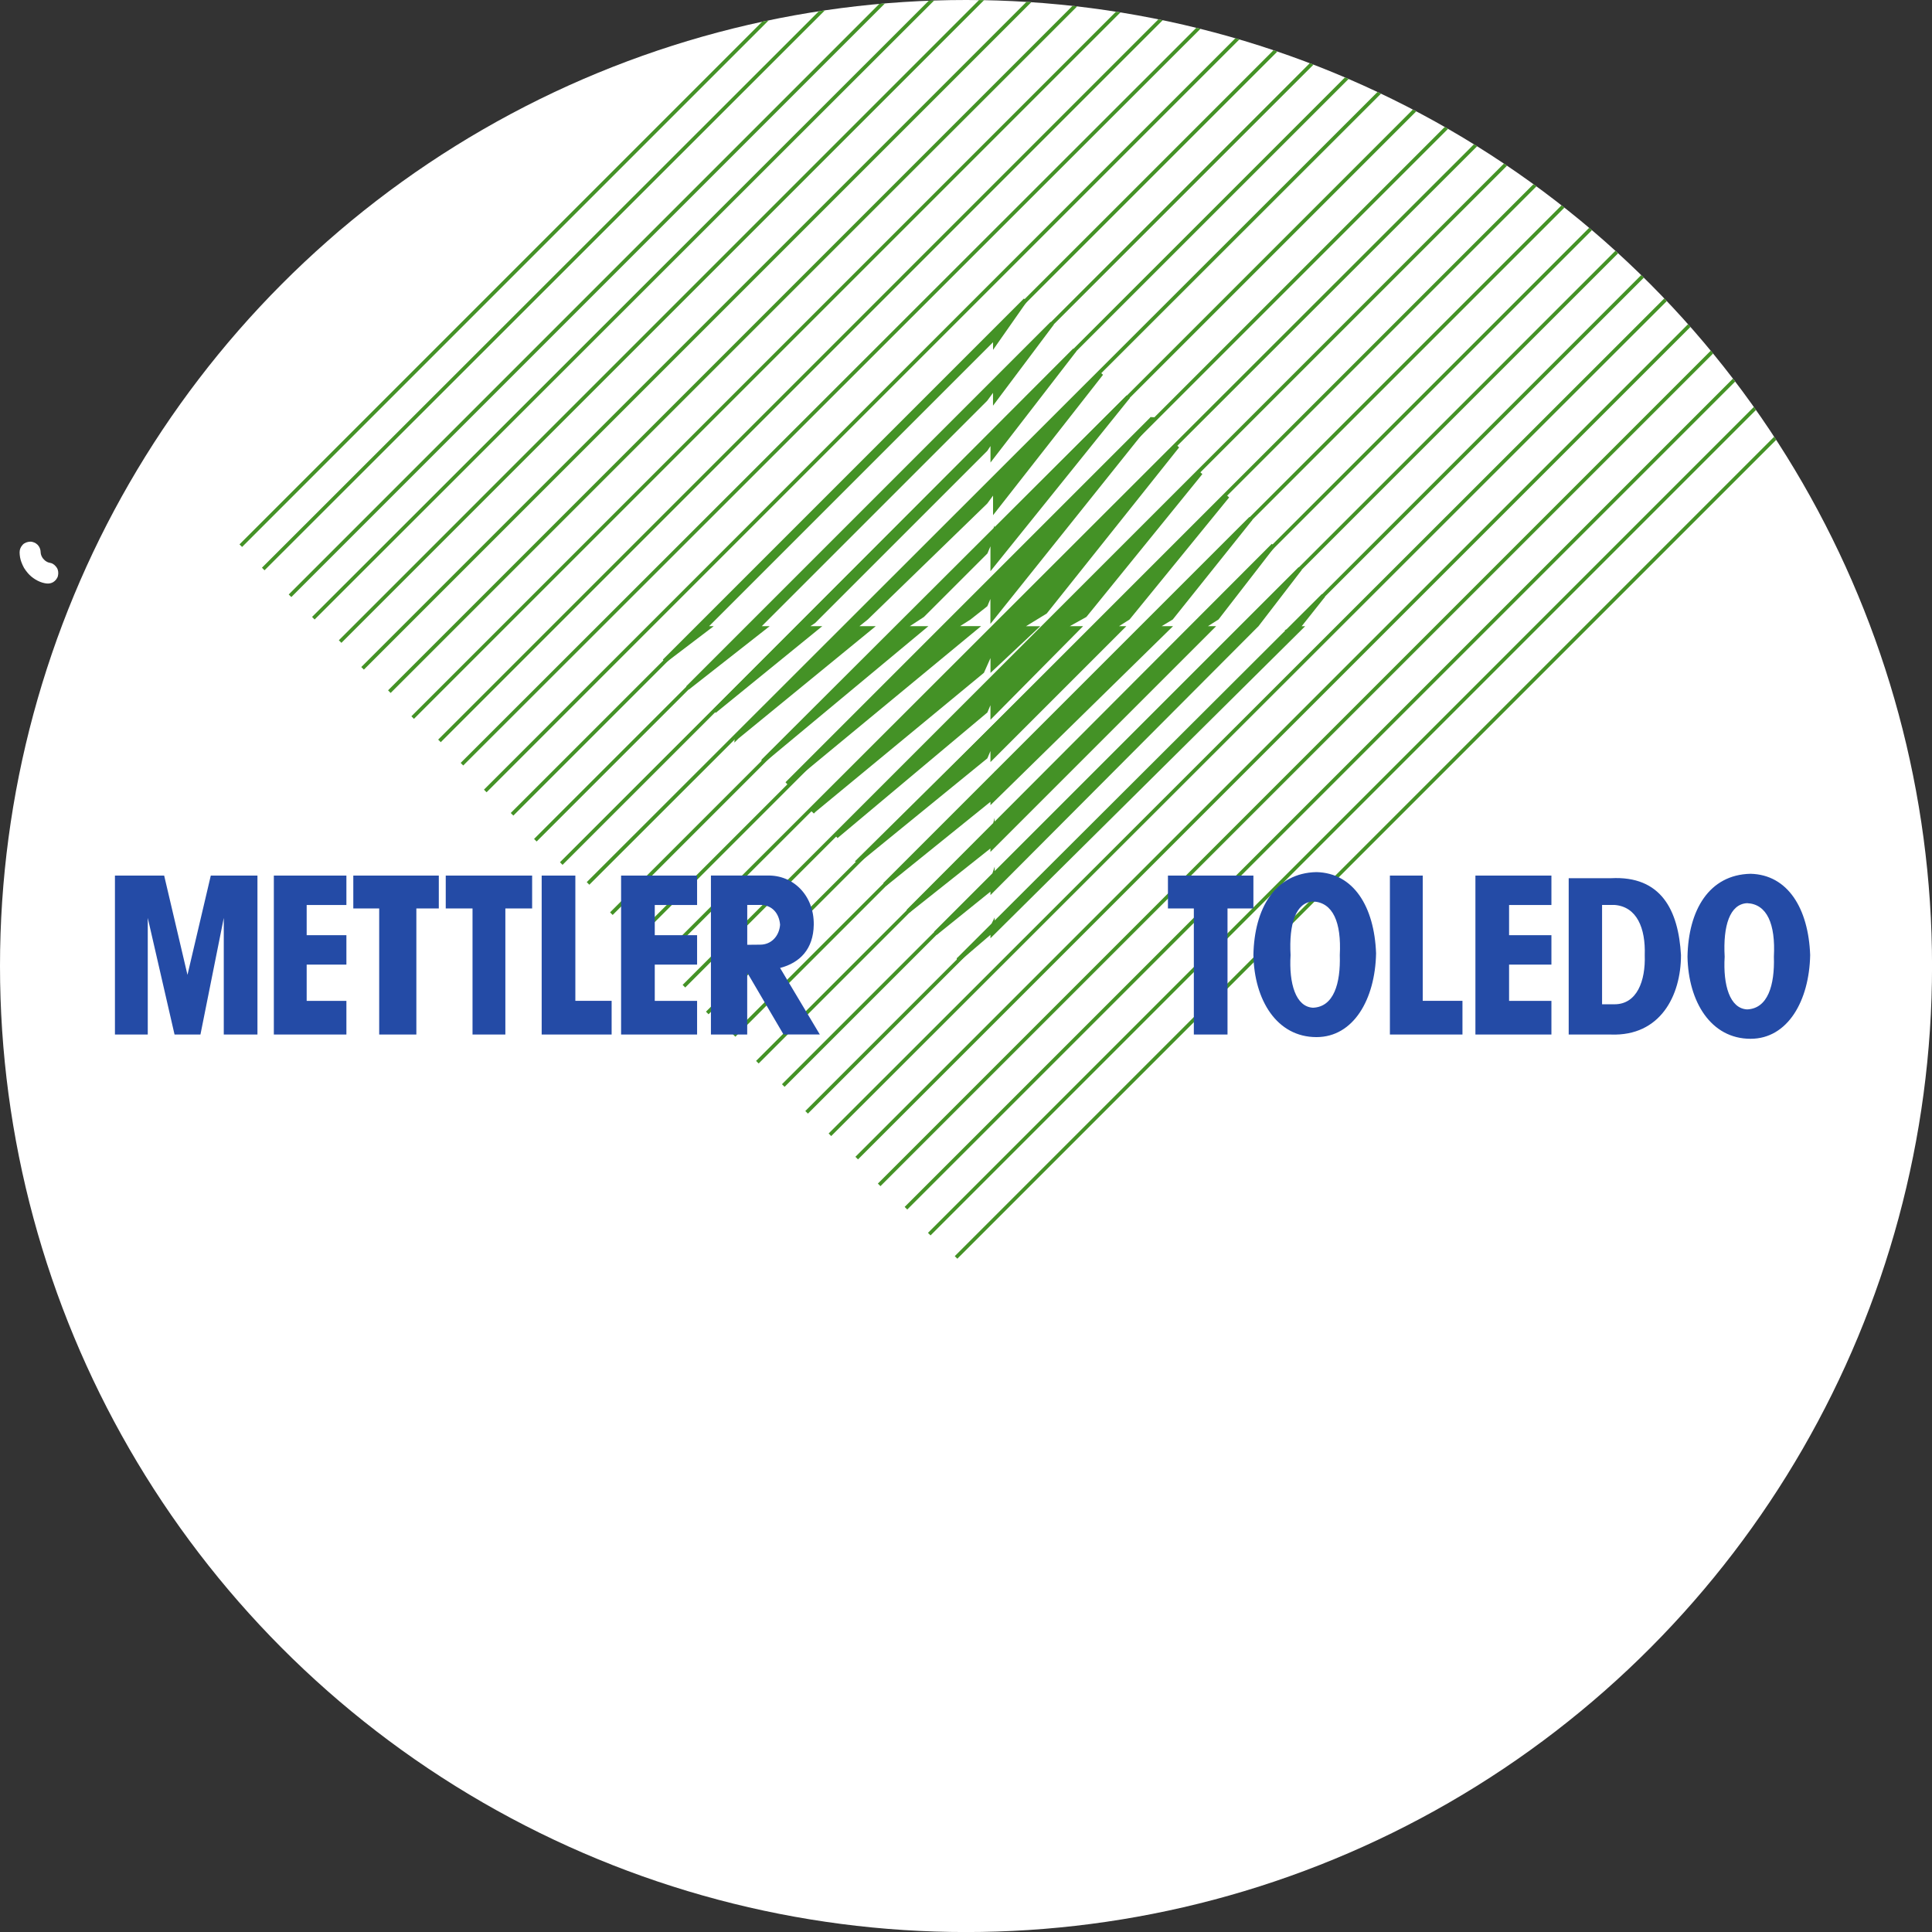 <?xml version="1.0" encoding="UTF-8"?>
<svg id="BACKGROUND" xmlns="http://www.w3.org/2000/svg" xmlns:xlink="http://www.w3.org/1999/xlink" viewBox="0 0 459.57 459.57">
  <rect x="0" y="0" width="459.57" height="459.57" fill="#333333" stroke="none"/>
  <defs>
    <style>
      .cls-1 {
        fill: #fff;
      }

      .cls-2, .cls-3 {
        fill: none;
      }

      .cls-4 {
        clip-path: url(#clippath-1);
      }

      .cls-3 {
        stroke: #449226;
        stroke-miterlimit: 10;
      }

      .cls-5 {
        fill: #449226;
      }

      .cls-5, .cls-6 {
        fill-rule: evenodd;
      }

      .cls-6 {
        fill: #244ba6;
      }
    </style>
    <clipPath id="clippath-1">
      <circle class="cls-2" cx="229.79" cy="229.79" r="229.79"/>
    </clipPath>
  </defs>
  <circle class="cls-1" cx="229.79" cy="229.79" r="229.79"/>
  <path class="cls-1" d="M4.66,131.34c.01.8.14,1.64.43,2.38.18.46.37.93.62,1.36s.58.84.9,1.23c.51.61,1.16,1.13,1.83,1.54s1.47.75,2.26.89c.67.13,1.32.1,1.93-.25.52-.3,1.01-.9,1.15-1.49.15-.64.11-1.36-.25-1.93-.34-.52-.86-1.03-1.49-1.15-.35-.07-.68-.17-1.01-.3l.6.25c-.41-.18-.79-.41-1.15-.68l.51.39c-.35-.28-.67-.6-.95-.95l.39.51c-.29-.37-.53-.78-.71-1.21l.25.6c-.17-.41-.29-.84-.35-1.28l.09.66c-.02-.19-.04-.37-.04-.56-.01-.65-.27-1.31-.73-1.77-.43-.43-1.15-.76-1.77-.73s-1.32.24-1.77.73-.74,1.09-.73,1.77h0Z"/>
  <g class="cls-4">
    <g id="g12">
      <path id="path16" class="cls-5" d="M273.91,99.72l-86.71,86.71,44.79-36.99h-5.34l3.9-2.47,3.9-3.08,1.64-3.9v6.99l37.81-47.26"/>
      <path id="path18" class="cls-3" d="M273.91,99.72l-86.71,86.71,44.79-36.99h-5.34l3.9-2.47,3.9-3.08,1.64-3.9v6.99l37.81-47.26h0Z"/>
      <path id="path20" class="cls-5" d="M181.65,180.89l37.81-31.44h-4.73l4.73-3.08,15-15,1.64-3.9v6.99l32.26-40.07-86.71,86.51"/>
      <path id="path22" class="cls-3" d="M181.65,180.89l37.81-31.44h-4.73l4.73-3.08,15-15,1.64-3.9v6.99l32.26-40.07-86.71,86.51Z"/>
      <path id="path24" class="cls-5" d="M169.94,169.18l24.25-19.73h-3.08l2.47-1.64,40.89-40.89,1.64-2.47v4.11l19.52-25.28-85.68,85.89"/>
      <path id="path26" class="cls-3" d="M169.94,169.18l24.25-19.73h-3.08l2.47-1.64,40.89-40.89,1.64-2.47v4.11l19.52-25.28s-85.68,85.89-85.68,85.89Z"/>
      <path id="path28" class="cls-5" d="M163.56,163.63l18.08-14.18h-2.26l1.44-.82,53.63-53.63,2.26-3.08v3.08l13.56-18.08-86.71,86.71"/>
      <path id="path30" class="cls-3" d="M163.56,163.63l18.08-14.18h-2.26l1.44-.82,53.63-53.63,2.26-3.08v3.08l13.56-18.08-86.71,86.71Z"/>
      <path id="path32" class="cls-5" d="M193.57,192.81l40.07-33.08,2.47-5.55v4.73l10.07-9.45h-3.9l6.37-3.9,31.44-39.45-86.51,86.71"/>
      <path id="path34" class="cls-3" d="M193.57,192.81l40.07-33.08,2.47-5.55v4.73l10.07-9.45h-3.9l6.37-3.9,31.44-39.45-86.51,86.71Z"/>
      <path id="path36" class="cls-5" d="M198.91,198.97l35.55-29.8,1.64-3.9v4.73l20.34-20.55h-3.9l5.55-3.08,27.53-33.91-86.71,86.51"/>
      <path id="path38" class="cls-3" d="M198.91,198.97l35.55-29.8,1.64-3.9v4.73l20.34-20.55h-3.9l5.55-3.08,27.53-33.91-86.71,86.51Z"/>
      <path id="path40" class="cls-5" d="M204.46,204.52l30-24.45,1.64-3.9v3.9l30.62-30.62h-2.26l3.9-2.47,23.63-28.97-87.54,86.51"/>
      <path id="path42" class="cls-3" d="M204.46,204.52l30-24.45,1.64-3.9v3.9l30.62-30.62h-2.26l3.9-2.47,23.63-28.97s-87.54,86.51-87.54,86.51Z"/>
      <path id="path44" class="cls-5" d="M210.83,210.07l24.45-19.73.82-3.08v3.08l41.71-40.89h-3.29l4.11-2.47,18.9-23.63-86.71,86.71"/>
      <path id="path46" class="cls-3" d="M210.83,210.07l24.45-19.73.82-3.08v3.08l41.71-40.89h-3.29l4.11-2.47,18.9-23.63-86.71,86.71Z"/>
      <path id="path48" class="cls-5" d="M216.37,216.44l18.9-15,.82-3.08v3.08l51.99-51.99h-2.47l3.9-2.47,13.36-17.26-86.51,86.71"/>
      <path id="path50" class="cls-3" d="M216.37,216.44l18.9-15,.82-3.08v3.08l51.99-51.99h-2.47l3.9-2.47,13.36-17.26-86.51,86.71Z"/>
      <path id="path52" class="cls-5" d="M222.54,221.98l12.74-10.27.82-2.47v2.47l62.06-62.26h-1.44l2.26-.82,10.27-13.36-86.71,86.71"/>
      <path id="path54" class="cls-3" d="M222.54,221.98l12.74-10.27.82-2.47v2.47l62.06-62.26h-1.44l2.26-.82,10.27-13.36-86.71,86.71Z"/>
      <path id="path56" class="cls-5" d="M228.09,228.15l7.19-6.16.82-1.64v1.64l73.15-72.53h-1.64l1.64-.82,5.55-6.99-86.71,86.51"/>
      <path id="path58" class="cls-3" d="M228.09,228.15l7.19-6.16.82-1.64v1.64l73.15-72.53h-1.64l1.64-.82,5.55-6.99s-86.71,86.51-86.71,86.51Z"/>
      <path id="path60" class="cls-5" d="M158.02,157.26l10.27-7.81h-.82l69.25-69.25v1.44l7.19-10.27-85.89,85.89"/>
      <path id="path62" class="cls-3" d="M158.02,157.26l10.27-7.81h-.82l69.25-69.25v1.44l7.19-10.27-85.89,85.89h0Z"/>
      <path id="path64" class="cls-5" d="M175.28,175.34l31.64-25.89h-3.9l3.08-2.47,28.36-27.53,2.26-3.08v4.73l25.27-32.26-86.71,86.51"/>
      <path id="path66" class="cls-3" d="M175.28,175.34l31.64-25.89h-3.9l3.08-2.47,28.36-27.53,2.26-3.08v4.73l25.27-32.26-86.71,86.51h0Z"/>
      <path id="path68" class="cls-5" d="M157.45,228.53L415.88-29.66h-1.23L156.84,227.91l.61.62"/>
      <path id="path70" class="cls-5" d="M151.29,223.8L404.75-29.66h-1.23l-252.84,252.84.62.62"/>
      <path id="path72" class="cls-5" d="M145.74,217.64L393.03-29.66h-1.23l-246.68,246.68.61.62"/>
      <path id="path74" class="cls-5" d="M140.19,210.45L380.48-29.66h-1.23s-239.68,239.49-239.68,239.49l.61.62"/>
      <path id="path76" class="cls-5" d="M133.82,205.72L369.24-29.66h-1.23l-234.81,234.76.61.62"/>
      <path id="path78" class="cls-5" d="M127.65,200.17L357.48-29.66h-1.23L127.04,199.56l.62.62"/>
      <path id="path80" class="cls-5" d="M122.11,194.01L345.77-29.66h-1.23L121.49,193.39l.62.61"/>
      <path id="path82" class="cls-5" d="M115.74,188.46L333.85-29.66h-1.23S115.12,187.84,115.12,187.84l.62.62"/>
      <path id="path84" class="cls-5" d="M110.19,182.09L322.1-29.66h-1.23L109.58,181.47l.61.62"/>
      <path id="path86" class="cls-5" d="M104.85,176.54L311.04-29.66h-1.23L104.23,175.93l.62.62"/>
      <path id="path88" class="cls-5" d="M98.47,170.99L299.13-29.66h-1.23L97.86,170.38l.61.62"/>
      <path id="path90" class="cls-5" d="M92.93,164.83L287.41-29.66h-1.23L92.31,164.21l.61.62"/>
      <path id="path92" class="cls-5" d="M86.56,159.28L275.5-29.66h-1.23S85.94,158.67,85.94,158.67l.62.62"/>
      <path id="path94" class="cls-5" d="M81.22,152.91L263.78-29.66h-1.23L80.6,152.3l.62.62"/>
      <path id="path96" class="cls-5" d="M74.84,147.36L252.01-29.66h-1.23L74.23,146.75l.61.62"/>
      <path id="path98" class="cls-5" d="M69.3,142.02L240.98-29.66h-1.23L68.68,141.41l.62.61"/>
      <path id="path100" class="cls-5" d="M62.93,135.65L228.37-29.66h-1.23L62.31,135.04l.61.62"/>
      <path id="path102" class="cls-5" d="M57.59,130.1L217.35-29.66h-1.23L56.97,129.49l.62.62"/>
      <path id="path104" class="cls-5" d="M163,234.9L427.55-29.66h-1.23L162.38,234.28l.62.62"/>
      <path id="path106" class="cls-5" d="M168.54,241.27L439.47-29.66h-1.23L167.93,240.65l.62.62"/>
      <path id="path108" class="cls-5" d="M174.92,246.61L451.18-29.66h-1.23L174.3,245.99l.62.62"/>
      <path id="path110" class="cls-5" d="M180.46,252.98L463.1-29.66h-1.23L179.85,252.36l.62.62"/>
      <path id="path112" class="cls-5" d="M186.63,258.53L474.81-29.66h-1.23L186.01,257.91l.62.62"/>
      <path id="path114" class="cls-5" d="M192.18,264.9L486.73-29.66h-1.23L191.56,264.28l.62.62"/>
      <path id="path116" class="cls-5" d="M197.72,270.24L497.84-29.66h-1.23L197.11,269.62l.61.62"/>
      <path id="path118" class="cls-5" d="M204.09,275.79L509.54-29.66h-1.23L203.48,275.17l.62.62"/>
      <path id="path120" class="cls-5" d="M209.43,282.16L521.25-29.66h-1.23L208.82,281.54l.62.62"/>
      <path id="path122" class="cls-5" d="M215.81,287.71L533.17-29.66h-1.23L215.19,287.09l.62.62"/>
      <path id="path124" class="cls-5" d="M221.35,293.87L544.88-29.66h-1.23L220.74,293.26l.62.62"/>
      <path id="path126" class="cls-5" d="M227.72,299.42L556.8-29.66h-1.23L227.11,298.8l.62.62"/>
      <path id="path128" class="cls-6" d="M384.05,238.89c5.34,0,7.4-5.55,7.19-11.71.21-6.37-1.85-11.51-7.19-11.92h-2.96v23.63h2.96ZM383.22,246.09h-10.07v-37.19h10.07c11.92-.62,16.03,7.6,16.64,18.29,0,9.66-4.93,19.32-16.64,18.9ZM327.33,226.77c-.41-11.1-5.34-19.11-14.18-19.32-9.86.21-14.79,8.63-15,19.73.2,10.69,5.55,19.52,15,19.52,8.84,0,13.97-9.04,14.18-19.93ZM312.33,214.44c4.73.21,6.78,4.93,6.37,12.74.21,6.78-1.44,12.33-6.37,12.53-4.11-.21-5.75-5.75-5.34-12.53-.41-7.4,1.23-12.53,5.34-12.74ZM430.59,227.17c-.41-11.1-5.34-19.11-14.18-19.32-9.86.21-14.8,8.63-15,19.73.2,10.69,5.55,19.52,15,19.52,8.84,0,13.97-9.04,14.18-19.93ZM415.59,214.84c4.73.21,6.78,4.93,6.37,12.74.21,6.78-1.44,12.33-6.37,12.53-4.11-.21-5.75-5.75-5.34-12.53-.41-7.4,1.23-12.53,5.34-12.74ZM330.62,208.28h7.81v29.79h9.45v8.01h-17.26v-37.81ZM277.81,208.28h20.34v7.81h-6.16v30h-8.01v-30h-6.16s0-7.81,0-7.81ZM350.96,208.28h18.08v6.99h-10.07v7.19h10.07v6.99h-10.07v8.63h10.07v8.01h-18.08v-37.81ZM84.04,208.28h20.34v7.81h-5.34v30h-8.84v-30h-6.16s0-7.81,0-7.81ZM128.84,208.28h8.02v29.79h8.63v8.01h-16.64v-37.81ZM65.14,208.28h17.26v6.99h-9.45v7.19h9.45v6.99h-9.45v8.63h9.45v8.01h-17.26v-37.81ZM44.59,231.91l5.55-23.63h11.1v37.81h-8.01v-27.74l-5.55,27.74h-6.16l-6.37-27.74v27.74h-7.81v-37.81h11.71s5.55,23.63,5.55,23.63ZM106.03,208.28h20.55v7.81h-6.37v30h-7.81v-30h-6.37s0-7.81,0-7.81ZM147.74,208.28h18.08v6.99h-10.07v7.19h10.07v6.99h-10.07v8.63h10.07v8.01h-18.08v-37.81ZM180.83,215.26h-3.08v9.48l3.08-.03c2.67,0,4.52-2.06,4.73-4.73-.21-2.67-1.85-4.73-4.73-4.73ZM177.74,231.58v14.5h-8.63v-37.81h13.36c6.16-.21,11.2,4.69,11.1,11.71-.09,5.79-3.29,9.04-8.01,10.27l9.45,15.82h-8.63l-8.51-14.5h-.12"/>
    </g>
  </g>
</svg>